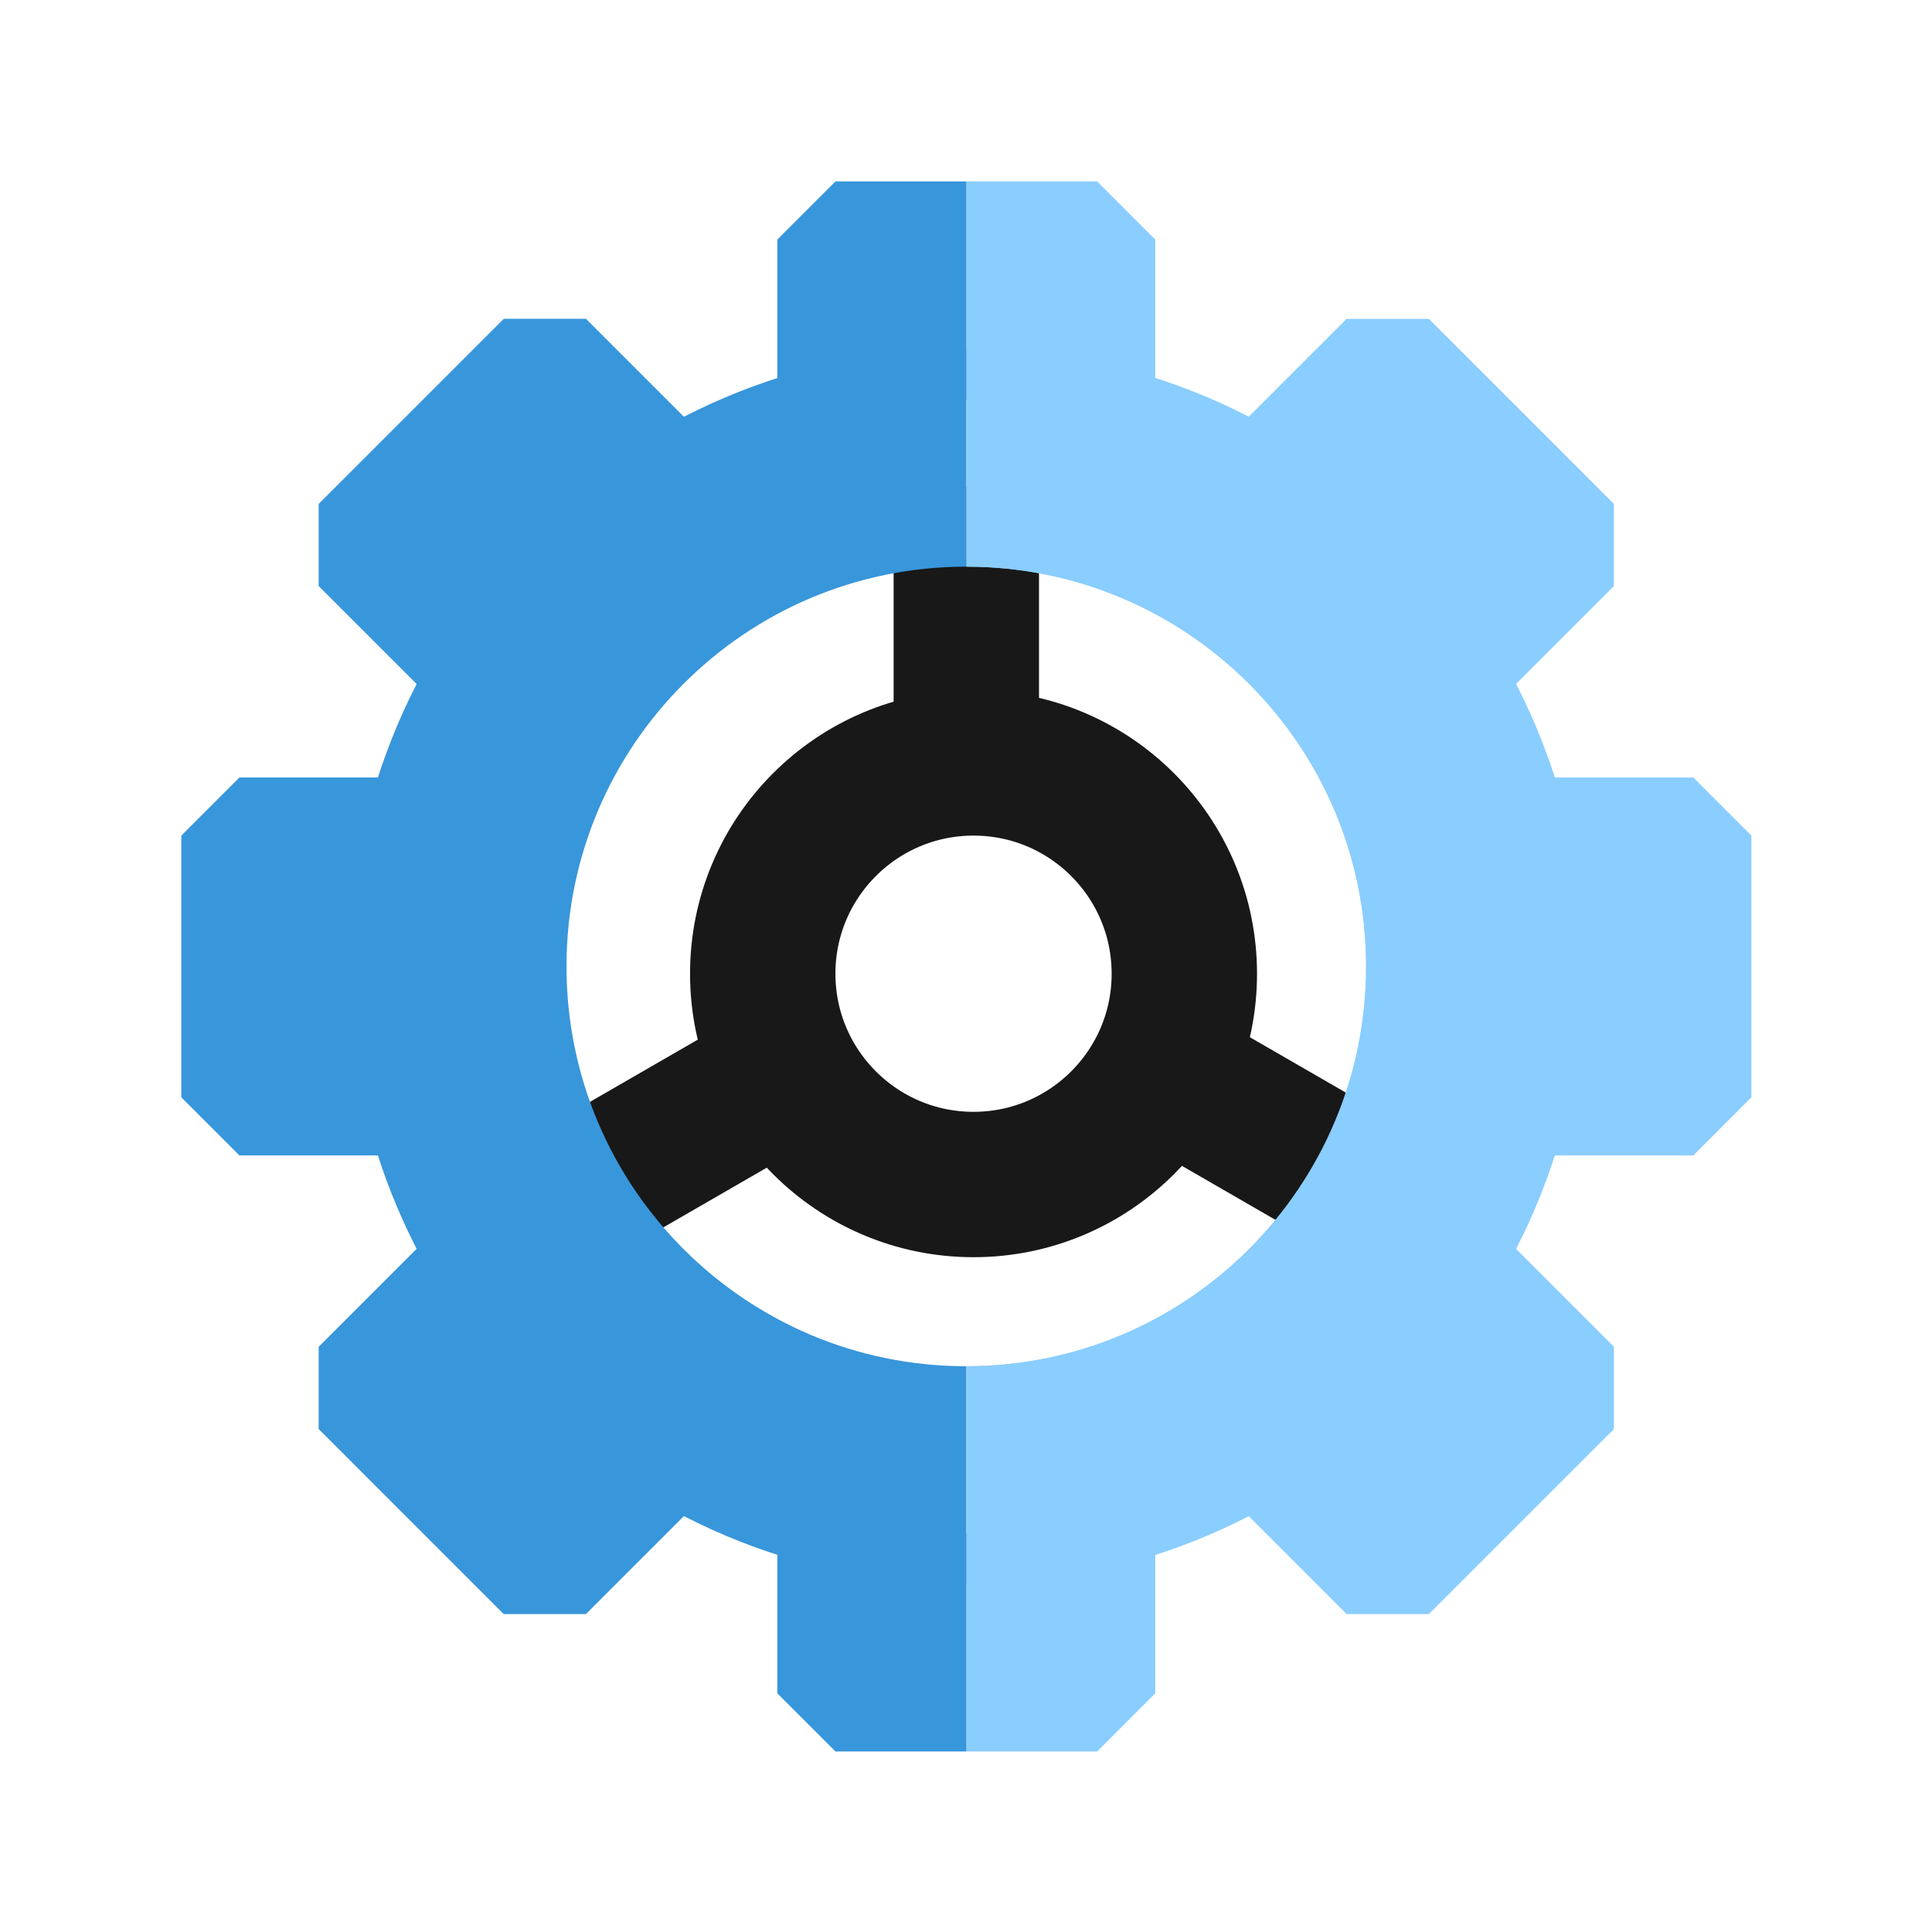 <svg width="128" height="128" viewBox="0 0 128 128" fill="none" xmlns="http://www.w3.org/2000/svg">
<rect x="59.205" y="32.245" width="9.632" height="19.263" fill="#171817"/>
<rect x="47.955" y="67.882" width="9.632" height="19.263" transform="rotate(60 47.955 67.882)" fill="#171817"/>
<rect width="9.632" height="19.263" transform="matrix(-0.5 0.866 0.866 0.5 81.359 67.882)" fill="#171817"/>
<path d="M64.019 97.74C45.401 97.74 30.309 82.647 30.309 64.03C30.309 45.412 45.401 30.319 64.019 30.319" stroke="#3896DB" stroke-width="14.447"/>
<path d="M64.022 30.319C82.64 30.319 97.732 45.412 97.732 64.03C97.732 82.647 82.64 97.74 64.022 97.74" stroke="#8ACDFF" stroke-width="14.447"/>
<path d="M64.022 30.319C82.64 30.319 97.732 45.412 97.732 64.03C97.732 82.647 82.64 97.74 64.022 97.74" stroke="#8ACDFF" stroke-width="14.447"/>
<path fill-rule="evenodd" clip-rule="evenodd" d="M72.688 12.019L64.019 12.019V26.467L67.872 30.319L76.54 30.319V12.019L76.54 15.872L72.688 12.019ZM76.54 30.319L72.688 30.319L76.54 26.467V30.319Z" fill="#8ACDFF"/>
<path fill-rule="evenodd" clip-rule="evenodd" d="M64.021 12.019L55.353 12.019L51.5 15.872V26.467L55.353 30.319L64.021 30.319V12.019ZM64.021 30.319L60.168 30.319L64.021 26.467V30.319Z" fill="#3896DB"/>
<path fill-rule="evenodd" clip-rule="evenodd" d="M72.688 97.74H67.872L64.019 101.593V116.04H76.54V97.74L76.54 101.593L72.688 97.74ZM72.688 116.04H76.54V112.187L72.688 116.04Z" fill="#8ACDFF"/>
<path fill-rule="evenodd" clip-rule="evenodd" d="M60.168 97.74H55.353L51.5 101.593V112.187L55.353 116.04H64.021V97.74L64.021 101.593L60.168 97.74Z" fill="#3896DB"/>
<path fill-rule="evenodd" clip-rule="evenodd" d="M12.012 72.698L12.012 51.509L12.012 55.361L15.864 51.509L26.46 51.509L30.312 55.361L30.312 72.699L26.46 76.551L15.864 76.551L12.012 72.698Z" fill="#3896DB"/>
<path fill-rule="evenodd" clip-rule="evenodd" d="M97.734 72.698L97.734 51.509L97.734 55.361L101.587 51.509L112.183 51.509L116.034 55.361L116.034 72.699L112.183 76.551L101.587 76.551L97.734 72.698Z" fill="#8ACDFF"/>
<path fill-rule="evenodd" clip-rule="evenodd" d="M21.115 33.382L36.098 18.399L36.098 18.399L33.374 21.123L38.822 21.123L49.038 31.339L31.331 49.047L31.33 49.046L34.054 46.322L28.606 46.322L21.115 38.831L21.115 33.382ZM49.038 31.339L46.313 34.063V28.615L49.038 31.339Z" fill="#3896DB"/>
<path fill-rule="evenodd" clip-rule="evenodd" d="M81.728 93.996L96.711 79.013L96.711 79.013L93.987 81.737L99.436 81.737L109.651 91.953L91.944 109.66L91.944 109.66L94.668 106.936H89.219L81.728 99.444V93.996ZM109.651 91.953L106.927 94.677V89.228L109.651 91.953Z" fill="#8ACDFF"/>
<path fill-rule="evenodd" clip-rule="evenodd" d="M21.113 94.677L33.371 106.936L38.82 106.936L49.036 96.72L31.328 79.013L31.328 79.013L34.052 81.737H28.604L21.113 89.229L21.113 94.677ZM46.311 99.445L49.035 96.721L46.311 93.996L46.311 99.445Z" fill="#3896DB"/>
<path fill-rule="evenodd" clip-rule="evenodd" d="M81.726 34.064L93.985 46.322L99.433 46.322L109.649 36.107L91.942 18.399L91.941 18.4L94.665 21.124H89.217L81.726 28.615L81.726 34.064ZM106.924 38.831L109.649 36.107L106.924 33.383L106.924 38.831Z" fill="#8ACDFF"/>
<circle cx="64.499" cy="64.511" r="13.966" stroke="#171817" stroke-width="9.632"/>
</svg>
